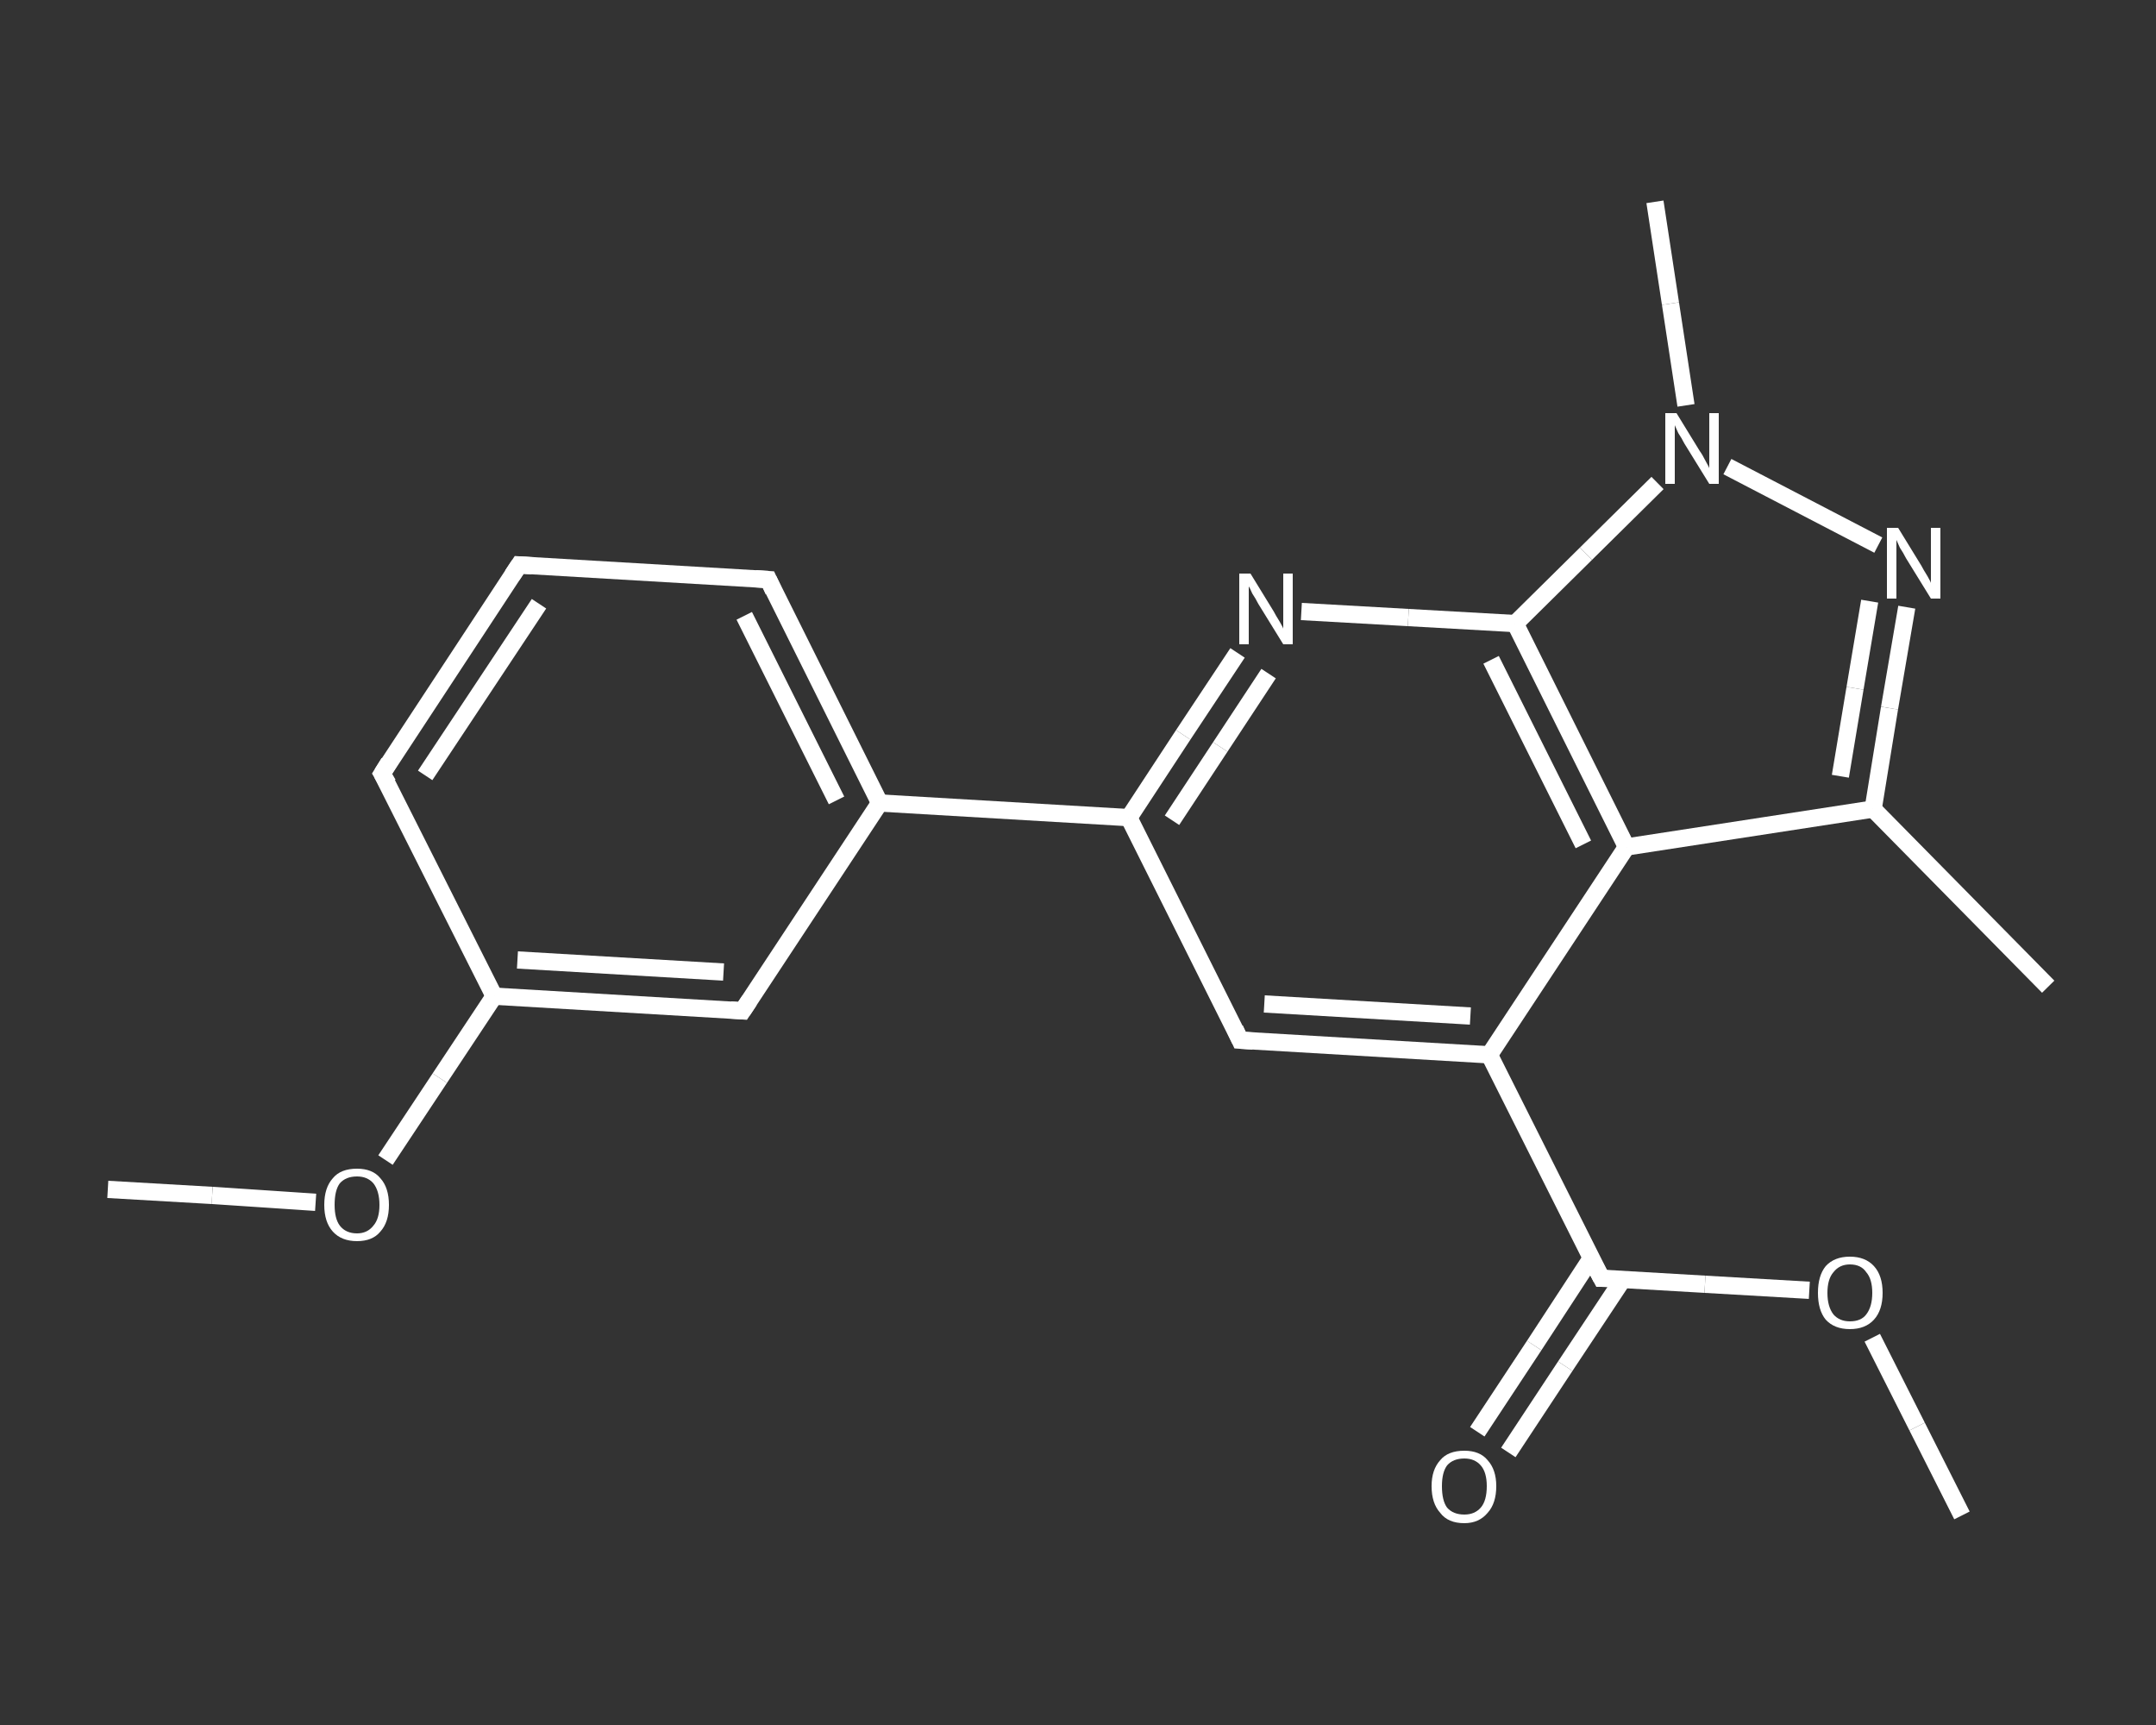 <?xml version='1.0' encoding='iso-8859-1'?>
<svg version='1.1' baseProfile='full'
              xmlns='http://www.w3.org/2000/svg'
                      xmlns:rdkit='http://www.rdkit.org/xml'
                      xmlns:xlink='http://www.w3.org/1999/xlink'
                  xml:space='preserve'
width='250px' height='200px' viewBox='0 0 250 200'>
<rect x="0" y="0" width="250" height="200" fill="#333333" stroke="none"/>
<!-- END OF HEADER -->
<rect style='opacity:1.0;fill:transparent;stroke:none' width='250.0' height='200.0' x='0.0' y='0.0'> </rect>
<path class='bond-0 atom-0 atom-1' d='M 227.5,175.7 L 222.3,165.4' style='fill:none;fill-rule:evenodd;stroke:#FFFFFF;stroke-width:2.0px;stroke-linecap:butt;stroke-linejoin:miter;stroke-opacity:1' />
<path class='bond-0 atom-0 atom-1' d='M 222.3,165.4 L 217.1,155.1' style='fill:none;fill-rule:evenodd;stroke:#FFFFFF;stroke-width:2.0px;stroke-linecap:butt;stroke-linejoin:miter;stroke-opacity:1' />
<path class='bond-1 atom-1 atom-2' d='M 209.8,149.6 L 197.7,148.9' style='fill:none;fill-rule:evenodd;stroke:#FFFFFF;stroke-width:2.0px;stroke-linecap:butt;stroke-linejoin:miter;stroke-opacity:1' />
<path class='bond-1 atom-1 atom-2' d='M 197.7,148.9 L 185.7,148.2' style='fill:none;fill-rule:evenodd;stroke:#FFFFFF;stroke-width:2.0px;stroke-linecap:butt;stroke-linejoin:miter;stroke-opacity:1' />
<path class='bond-2 atom-2 atom-3' d='M 184.5,145.9 L 177.9,156.0' style='fill:none;fill-rule:evenodd;stroke:#FFFFFF;stroke-width:2.0px;stroke-linecap:butt;stroke-linejoin:miter;stroke-opacity:1' />
<path class='bond-2 atom-2 atom-3' d='M 177.9,156.0 L 171.3,166.0' style='fill:none;fill-rule:evenodd;stroke:#FFFFFF;stroke-width:2.0px;stroke-linecap:butt;stroke-linejoin:miter;stroke-opacity:1' />
<path class='bond-2 atom-2 atom-3' d='M 188.2,148.3 L 181.5,158.4' style='fill:none;fill-rule:evenodd;stroke:#FFFFFF;stroke-width:2.0px;stroke-linecap:butt;stroke-linejoin:miter;stroke-opacity:1' />
<path class='bond-2 atom-2 atom-3' d='M 181.5,158.4 L 174.9,168.4' style='fill:none;fill-rule:evenodd;stroke:#FFFFFF;stroke-width:2.0px;stroke-linecap:butt;stroke-linejoin:miter;stroke-opacity:1' />
<path class='bond-3 atom-2 atom-4' d='M 185.7,148.2 L 172.7,122.3' style='fill:none;fill-rule:evenodd;stroke:#FFFFFF;stroke-width:2.0px;stroke-linecap:butt;stroke-linejoin:miter;stroke-opacity:1' />
<path class='bond-4 atom-4 atom-5' d='M 172.7,122.3 L 143.8,120.6' style='fill:none;fill-rule:evenodd;stroke:#FFFFFF;stroke-width:2.0px;stroke-linecap:butt;stroke-linejoin:miter;stroke-opacity:1' />
<path class='bond-4 atom-4 atom-5' d='M 170.5,117.8 L 146.6,116.4' style='fill:none;fill-rule:evenodd;stroke:#FFFFFF;stroke-width:2.0px;stroke-linecap:butt;stroke-linejoin:miter;stroke-opacity:1' />
<path class='bond-5 atom-5 atom-6' d='M 143.8,120.6 L 130.9,94.8' style='fill:none;fill-rule:evenodd;stroke:#FFFFFF;stroke-width:2.0px;stroke-linecap:butt;stroke-linejoin:miter;stroke-opacity:1' />
<path class='bond-6 atom-6 atom-7' d='M 130.9,94.8 L 102.0,93.1' style='fill:none;fill-rule:evenodd;stroke:#FFFFFF;stroke-width:2.0px;stroke-linecap:butt;stroke-linejoin:miter;stroke-opacity:1' />
<path class='bond-7 atom-7 atom-8' d='M 102.0,93.1 L 89.1,67.2' style='fill:none;fill-rule:evenodd;stroke:#FFFFFF;stroke-width:2.0px;stroke-linecap:butt;stroke-linejoin:miter;stroke-opacity:1' />
<path class='bond-7 atom-7 atom-8' d='M 97.0,92.8 L 86.3,71.4' style='fill:none;fill-rule:evenodd;stroke:#FFFFFF;stroke-width:2.0px;stroke-linecap:butt;stroke-linejoin:miter;stroke-opacity:1' />
<path class='bond-8 atom-8 atom-9' d='M 89.1,67.2 L 60.2,65.5' style='fill:none;fill-rule:evenodd;stroke:#FFFFFF;stroke-width:2.0px;stroke-linecap:butt;stroke-linejoin:miter;stroke-opacity:1' />
<path class='bond-9 atom-9 atom-10' d='M 60.2,65.5 L 44.3,89.7' style='fill:none;fill-rule:evenodd;stroke:#FFFFFF;stroke-width:2.0px;stroke-linecap:butt;stroke-linejoin:miter;stroke-opacity:1' />
<path class='bond-9 atom-9 atom-10' d='M 62.5,70.0 L 49.3,89.9' style='fill:none;fill-rule:evenodd;stroke:#FFFFFF;stroke-width:2.0px;stroke-linecap:butt;stroke-linejoin:miter;stroke-opacity:1' />
<path class='bond-10 atom-10 atom-11' d='M 44.3,89.7 L 57.3,115.5' style='fill:none;fill-rule:evenodd;stroke:#FFFFFF;stroke-width:2.0px;stroke-linecap:butt;stroke-linejoin:miter;stroke-opacity:1' />
<path class='bond-11 atom-11 atom-12' d='M 57.3,115.5 L 51.0,125.0' style='fill:none;fill-rule:evenodd;stroke:#FFFFFF;stroke-width:2.0px;stroke-linecap:butt;stroke-linejoin:miter;stroke-opacity:1' />
<path class='bond-11 atom-11 atom-12' d='M 51.0,125.0 L 44.7,134.5' style='fill:none;fill-rule:evenodd;stroke:#FFFFFF;stroke-width:2.0px;stroke-linecap:butt;stroke-linejoin:miter;stroke-opacity:1' />
<path class='bond-12 atom-12 atom-13' d='M 36.6,139.4 L 24.6,138.6' style='fill:none;fill-rule:evenodd;stroke:#FFFFFF;stroke-width:2.0px;stroke-linecap:butt;stroke-linejoin:miter;stroke-opacity:1' />
<path class='bond-12 atom-12 atom-13' d='M 24.6,138.6 L 12.5,137.9' style='fill:none;fill-rule:evenodd;stroke:#FFFFFF;stroke-width:2.0px;stroke-linecap:butt;stroke-linejoin:miter;stroke-opacity:1' />
<path class='bond-13 atom-11 atom-14' d='M 57.3,115.5 L 86.1,117.2' style='fill:none;fill-rule:evenodd;stroke:#FFFFFF;stroke-width:2.0px;stroke-linecap:butt;stroke-linejoin:miter;stroke-opacity:1' />
<path class='bond-13 atom-11 atom-14' d='M 60.0,111.3 L 83.9,112.7' style='fill:none;fill-rule:evenodd;stroke:#FFFFFF;stroke-width:2.0px;stroke-linecap:butt;stroke-linejoin:miter;stroke-opacity:1' />
<path class='bond-14 atom-6 atom-15' d='M 130.9,94.8 L 137.2,85.2' style='fill:none;fill-rule:evenodd;stroke:#FFFFFF;stroke-width:2.0px;stroke-linecap:butt;stroke-linejoin:miter;stroke-opacity:1' />
<path class='bond-14 atom-6 atom-15' d='M 137.2,85.2 L 143.5,75.7' style='fill:none;fill-rule:evenodd;stroke:#FFFFFF;stroke-width:2.0px;stroke-linecap:butt;stroke-linejoin:miter;stroke-opacity:1' />
<path class='bond-14 atom-6 atom-15' d='M 135.9,95.1 L 141.5,86.6' style='fill:none;fill-rule:evenodd;stroke:#FFFFFF;stroke-width:2.0px;stroke-linecap:butt;stroke-linejoin:miter;stroke-opacity:1' />
<path class='bond-14 atom-6 atom-15' d='M 141.5,86.6 L 147.1,78.1' style='fill:none;fill-rule:evenodd;stroke:#FFFFFF;stroke-width:2.0px;stroke-linecap:butt;stroke-linejoin:miter;stroke-opacity:1' />
<path class='bond-15 atom-15 atom-16' d='M 150.9,70.9 L 163.3,71.6' style='fill:none;fill-rule:evenodd;stroke:#FFFFFF;stroke-width:2.0px;stroke-linecap:butt;stroke-linejoin:miter;stroke-opacity:1' />
<path class='bond-15 atom-15 atom-16' d='M 163.3,71.6 L 175.7,72.3' style='fill:none;fill-rule:evenodd;stroke:#FFFFFF;stroke-width:2.0px;stroke-linecap:butt;stroke-linejoin:miter;stroke-opacity:1' />
<path class='bond-16 atom-16 atom-17' d='M 175.7,72.3 L 188.6,98.2' style='fill:none;fill-rule:evenodd;stroke:#FFFFFF;stroke-width:2.0px;stroke-linecap:butt;stroke-linejoin:miter;stroke-opacity:1' />
<path class='bond-16 atom-16 atom-17' d='M 172.9,76.5 L 183.6,97.9' style='fill:none;fill-rule:evenodd;stroke:#FFFFFF;stroke-width:2.0px;stroke-linecap:butt;stroke-linejoin:miter;stroke-opacity:1' />
<path class='bond-17 atom-17 atom-18' d='M 188.6,98.2 L 217.2,93.8' style='fill:none;fill-rule:evenodd;stroke:#FFFFFF;stroke-width:2.0px;stroke-linecap:butt;stroke-linejoin:miter;stroke-opacity:1' />
<path class='bond-18 atom-18 atom-19' d='M 217.2,93.8 L 237.5,114.4' style='fill:none;fill-rule:evenodd;stroke:#FFFFFF;stroke-width:2.0px;stroke-linecap:butt;stroke-linejoin:miter;stroke-opacity:1' />
<path class='bond-19 atom-18 atom-20' d='M 217.2,93.8 L 219.1,82.1' style='fill:none;fill-rule:evenodd;stroke:#FFFFFF;stroke-width:2.0px;stroke-linecap:butt;stroke-linejoin:miter;stroke-opacity:1' />
<path class='bond-19 atom-18 atom-20' d='M 219.1,82.1 L 221.1,70.4' style='fill:none;fill-rule:evenodd;stroke:#FFFFFF;stroke-width:2.0px;stroke-linecap:butt;stroke-linejoin:miter;stroke-opacity:1' />
<path class='bond-19 atom-18 atom-20' d='M 213.4,90.0 L 215.1,79.8' style='fill:none;fill-rule:evenodd;stroke:#FFFFFF;stroke-width:2.0px;stroke-linecap:butt;stroke-linejoin:miter;stroke-opacity:1' />
<path class='bond-19 atom-18 atom-20' d='M 215.1,79.8 L 216.8,69.7' style='fill:none;fill-rule:evenodd;stroke:#FFFFFF;stroke-width:2.0px;stroke-linecap:butt;stroke-linejoin:miter;stroke-opacity:1' />
<path class='bond-20 atom-20 atom-21' d='M 217.8,63.2 L 200.3,54.1' style='fill:none;fill-rule:evenodd;stroke:#FFFFFF;stroke-width:2.0px;stroke-linecap:butt;stroke-linejoin:miter;stroke-opacity:1' />
<path class='bond-21 atom-21 atom-22' d='M 195.5,47.0 L 193.7,35.2' style='fill:none;fill-rule:evenodd;stroke:#FFFFFF;stroke-width:2.0px;stroke-linecap:butt;stroke-linejoin:miter;stroke-opacity:1' />
<path class='bond-21 atom-21 atom-22' d='M 193.7,35.2 L 191.9,23.4' style='fill:none;fill-rule:evenodd;stroke:#FFFFFF;stroke-width:2.0px;stroke-linecap:butt;stroke-linejoin:miter;stroke-opacity:1' />
<path class='bond-22 atom-17 atom-4' d='M 188.6,98.2 L 172.7,122.3' style='fill:none;fill-rule:evenodd;stroke:#FFFFFF;stroke-width:2.0px;stroke-linecap:butt;stroke-linejoin:miter;stroke-opacity:1' />
<path class='bond-23 atom-14 atom-7' d='M 86.1,117.2 L 102.0,93.1' style='fill:none;fill-rule:evenodd;stroke:#FFFFFF;stroke-width:2.0px;stroke-linecap:butt;stroke-linejoin:miter;stroke-opacity:1' />
<path class='bond-24 atom-21 atom-16' d='M 192.2,56.0 L 183.9,64.2' style='fill:none;fill-rule:evenodd;stroke:#FFFFFF;stroke-width:2.0px;stroke-linecap:butt;stroke-linejoin:miter;stroke-opacity:1' />
<path class='bond-24 atom-21 atom-16' d='M 183.9,64.2 L 175.7,72.3' style='fill:none;fill-rule:evenodd;stroke:#FFFFFF;stroke-width:2.0px;stroke-linecap:butt;stroke-linejoin:miter;stroke-opacity:1' />
<path d='M 186.3,148.2 L 185.7,148.2 L 185.0,146.9' style='fill:none;stroke:#FFFFFF;stroke-width:2.0px;stroke-linecap:butt;stroke-linejoin:miter;stroke-opacity:1;' />
<path d='M 145.3,120.7 L 143.8,120.6 L 143.2,119.3' style='fill:none;stroke:#FFFFFF;stroke-width:2.0px;stroke-linecap:butt;stroke-linejoin:miter;stroke-opacity:1;' />
<path d='M 89.7,68.5 L 89.1,67.2 L 87.6,67.1' style='fill:none;stroke:#FFFFFF;stroke-width:2.0px;stroke-linecap:butt;stroke-linejoin:miter;stroke-opacity:1;' />
<path d='M 61.7,65.6 L 60.2,65.5 L 59.4,66.7' style='fill:none;stroke:#FFFFFF;stroke-width:2.0px;stroke-linecap:butt;stroke-linejoin:miter;stroke-opacity:1;' />
<path d='M 45.1,88.4 L 44.3,89.7 L 45.0,90.9' style='fill:none;stroke:#FFFFFF;stroke-width:2.0px;stroke-linecap:butt;stroke-linejoin:miter;stroke-opacity:1;' />
<path d='M 84.7,117.1 L 86.1,117.2 L 86.9,116.0' style='fill:none;stroke:#FFFFFF;stroke-width:2.0px;stroke-linecap:butt;stroke-linejoin:miter;stroke-opacity:1;' />
<path class='atom-1' d='M 210.8 149.9
Q 210.8 147.9, 211.7 146.8
Q 212.7 145.7, 214.5 145.7
Q 216.3 145.7, 217.3 146.8
Q 218.3 147.9, 218.3 149.9
Q 218.3 151.9, 217.3 153.0
Q 216.3 154.1, 214.5 154.1
Q 212.7 154.1, 211.7 153.0
Q 210.8 151.9, 210.8 149.9
M 214.5 153.2
Q 215.8 153.2, 216.4 152.4
Q 217.1 151.5, 217.1 149.9
Q 217.1 148.3, 216.4 147.5
Q 215.8 146.6, 214.5 146.6
Q 213.3 146.6, 212.6 147.5
Q 211.9 148.3, 211.9 149.9
Q 211.9 151.5, 212.6 152.4
Q 213.3 153.2, 214.5 153.2
' fill='#FFFFFF'/>
<path class='atom-3' d='M 166.0 172.3
Q 166.0 170.4, 167.0 169.3
Q 167.9 168.2, 169.8 168.2
Q 171.6 168.2, 172.5 169.3
Q 173.5 170.4, 173.5 172.3
Q 173.5 174.3, 172.5 175.4
Q 171.5 176.6, 169.8 176.6
Q 167.9 176.6, 167.0 175.4
Q 166.0 174.3, 166.0 172.3
M 169.8 175.6
Q 171.0 175.6, 171.7 174.8
Q 172.4 174.0, 172.4 172.3
Q 172.4 170.7, 171.7 169.9
Q 171.0 169.1, 169.8 169.1
Q 168.5 169.1, 167.8 169.9
Q 167.2 170.7, 167.2 172.3
Q 167.2 174.0, 167.8 174.8
Q 168.5 175.6, 169.8 175.6
' fill='#FFFFFF'/>
<path class='atom-12' d='M 37.6 139.7
Q 37.6 137.7, 38.6 136.6
Q 39.5 135.5, 41.4 135.5
Q 43.2 135.5, 44.1 136.6
Q 45.1 137.7, 45.1 139.7
Q 45.1 141.7, 44.1 142.8
Q 43.2 143.9, 41.4 143.9
Q 39.6 143.9, 38.6 142.8
Q 37.6 141.7, 37.6 139.7
M 41.4 143.0
Q 42.6 143.0, 43.3 142.1
Q 44.0 141.3, 44.0 139.7
Q 44.0 138.1, 43.3 137.2
Q 42.6 136.4, 41.4 136.4
Q 40.1 136.4, 39.4 137.2
Q 38.8 138.0, 38.8 139.7
Q 38.8 141.3, 39.4 142.1
Q 40.1 143.0, 41.4 143.0
' fill='#FFFFFF'/>
<path class='atom-15' d='M 145.0 66.5
L 147.7 70.9
Q 147.9 71.3, 148.4 72.1
Q 148.8 72.8, 148.8 72.9
L 148.8 66.5
L 149.9 66.5
L 149.9 74.7
L 148.8 74.7
L 145.9 70.0
Q 145.6 69.4, 145.2 68.8
Q 144.9 68.1, 144.8 68.0
L 144.8 74.7
L 143.7 74.7
L 143.7 66.5
L 145.0 66.5
' fill='#FFFFFF'/>
<path class='atom-20' d='M 220.1 61.2
L 222.8 65.6
Q 223.0 66.0, 223.5 66.8
Q 223.9 67.5, 223.9 67.6
L 223.9 61.2
L 225.0 61.2
L 225.0 69.4
L 223.9 69.4
L 221.0 64.7
Q 220.7 64.1, 220.3 63.5
Q 220.0 62.8, 219.9 62.6
L 219.9 69.4
L 218.8 69.4
L 218.8 61.2
L 220.1 61.2
' fill='#FFFFFF'/>
<path class='atom-21' d='M 194.4 47.9
L 197.1 52.3
Q 197.4 52.7, 197.8 53.5
Q 198.2 54.2, 198.2 54.3
L 198.2 47.9
L 199.3 47.9
L 199.3 56.1
L 198.2 56.1
L 195.3 51.4
Q 195.0 50.8, 194.6 50.2
Q 194.3 49.5, 194.2 49.3
L 194.2 56.1
L 193.1 56.1
L 193.1 47.9
L 194.4 47.9
' fill='#FFFFFF'/>
</svg>
